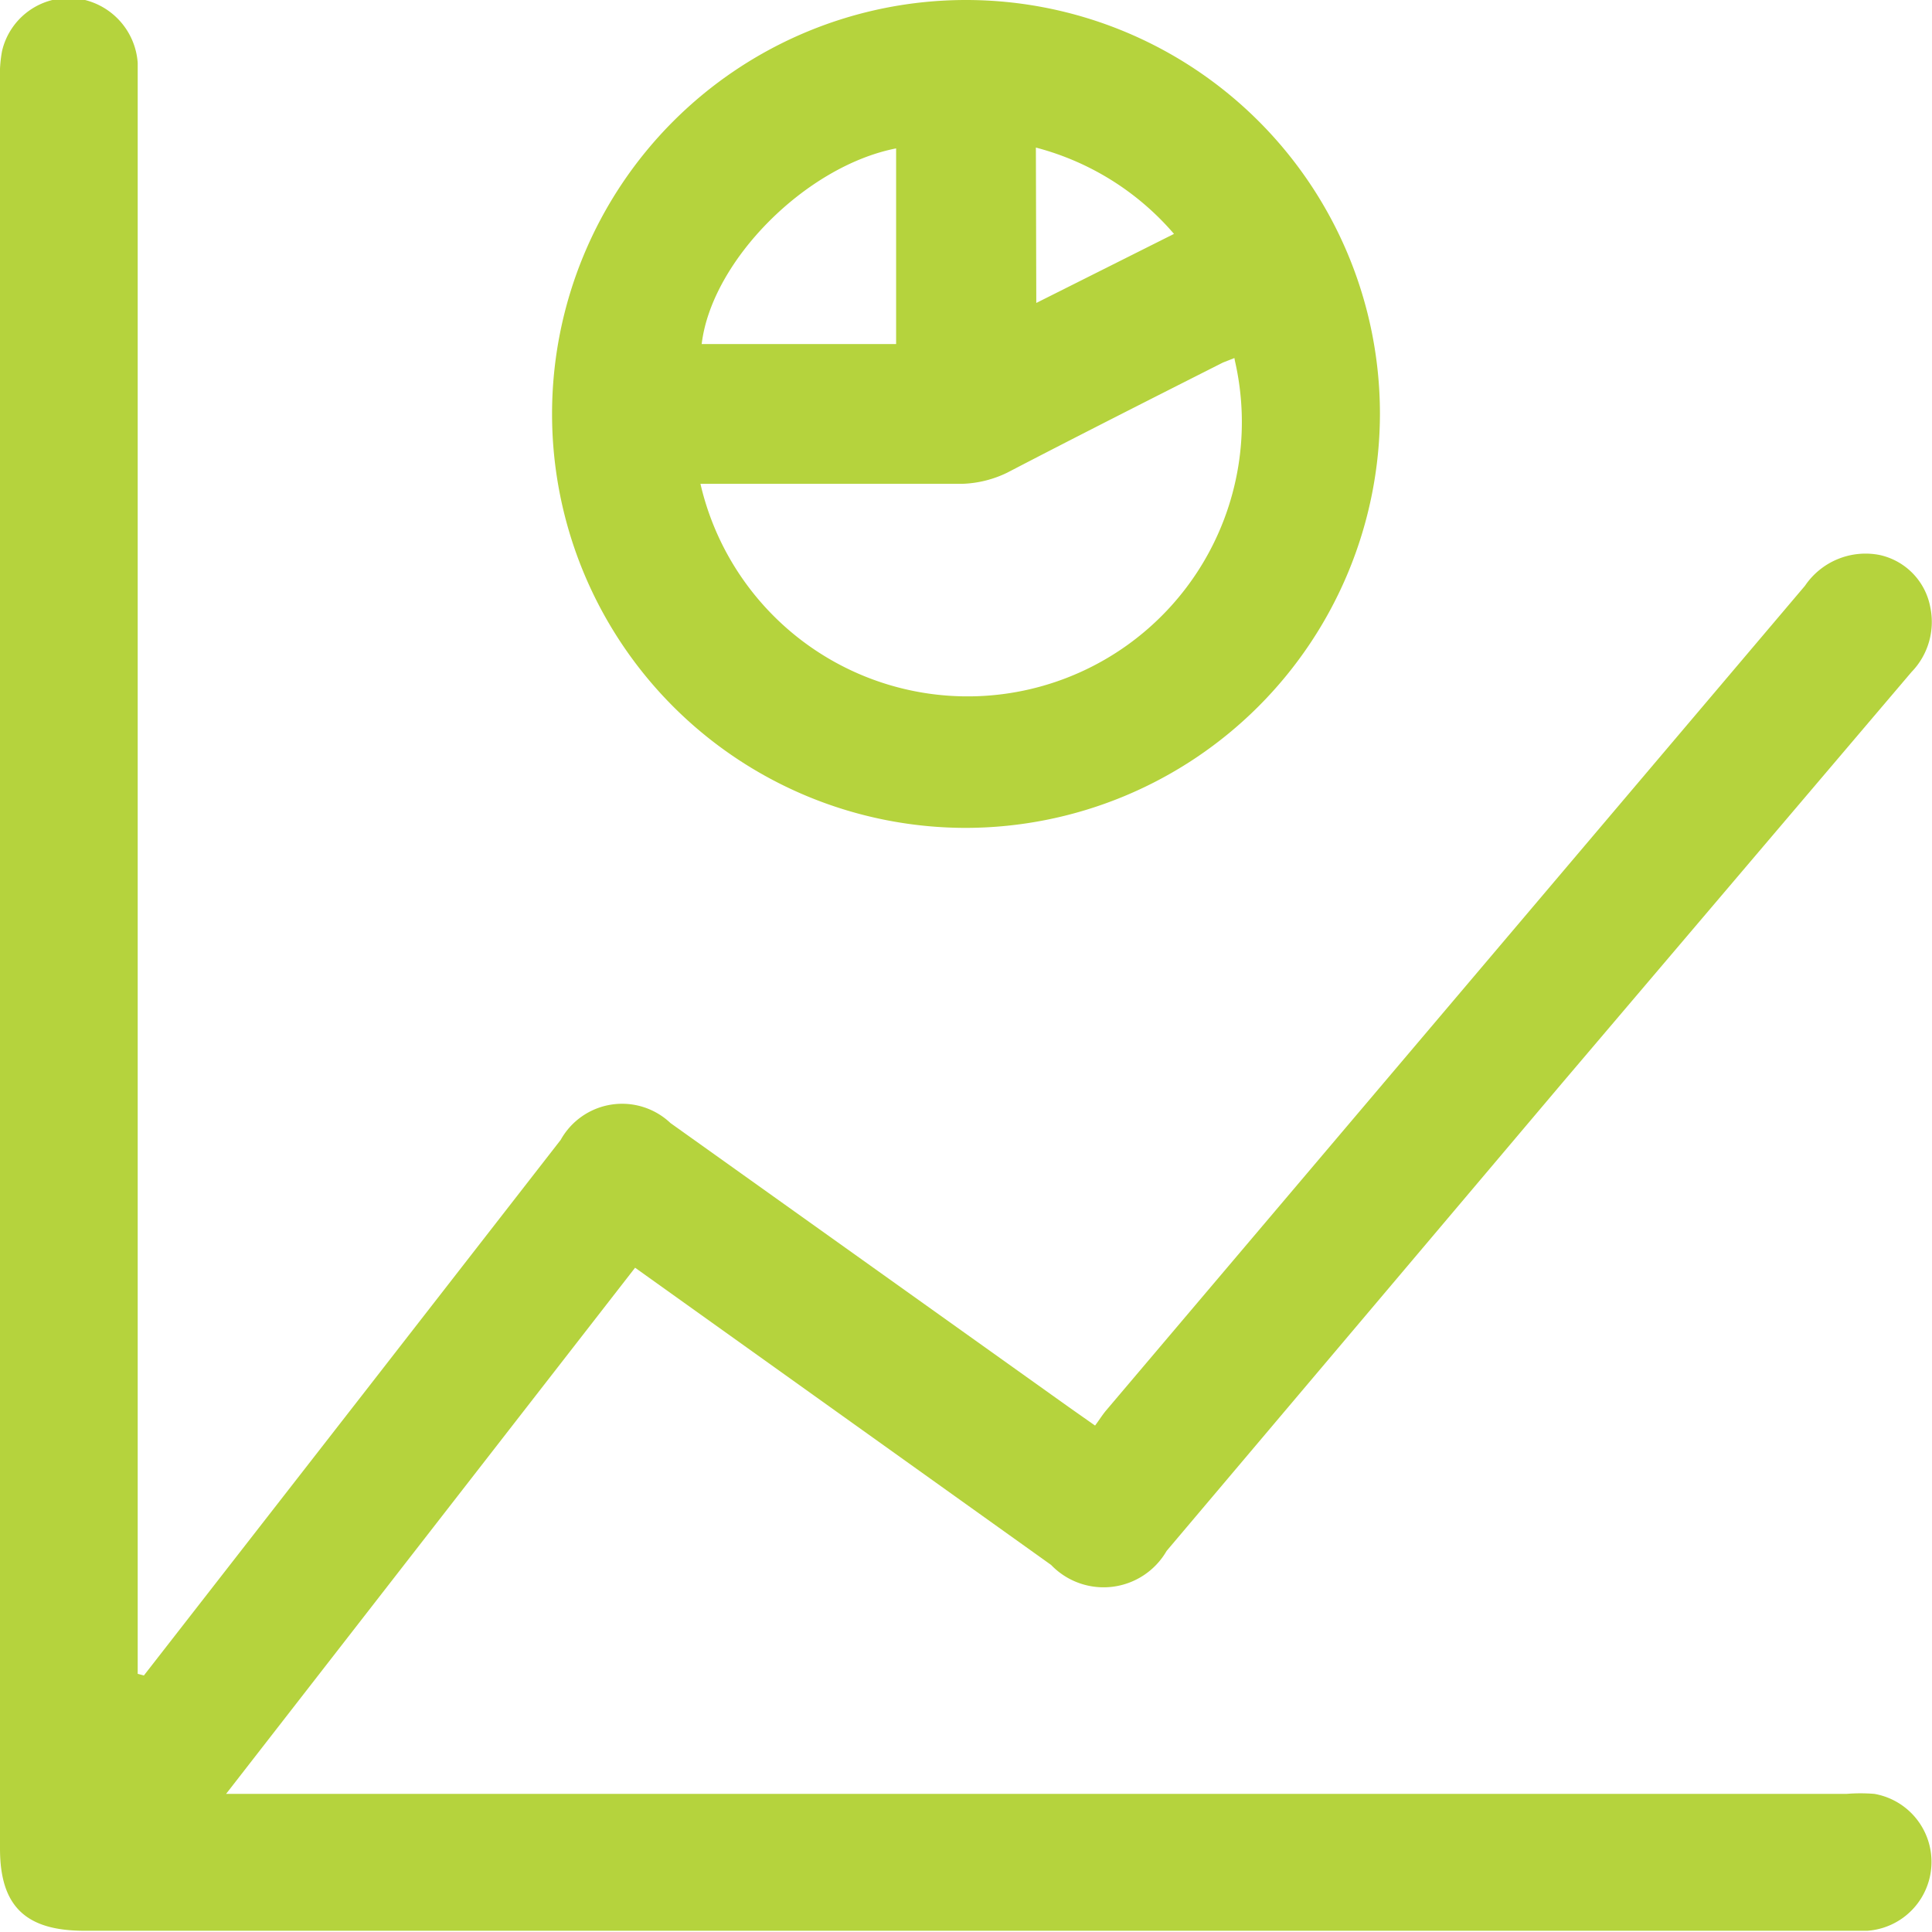 <svg id="Layer_1" data-name="Layer 1" xmlns="http://www.w3.org/2000/svg" width="47" height="47" viewBox="0 0 47 47">
  <title>Faster decisions with AI indicators</title>
  <g>
    <path d="M5,42.26l5.31-6.82,4.83-6.21a1.71,1.71,0,0,1,2.67-.41l9.69,6.91.64.45c.09-.12.17-.25.27-.37l17-20.06A1.78,1.78,0,0,1,47.22,15a1.6,1.6,0,0,1,1.24,1.28A1.75,1.75,0,0,1,48,17.85l-8.5,10L29.88,39.23a1.77,1.77,0,0,1-2.81.34L16.95,32.34,7,45.14H46.42a4.23,4.23,0,0,1,.68,0,1.68,1.68,0,0,1-.17,3.33H3.55c-1.44,0-2.05-.61-2.05-2q0-21.48,0-43a3.21,3.21,0,0,1,.05-.73,1.67,1.67,0,0,1,1.8-1.28,1.7,1.7,0,0,1,1.5,1.57c0,.19,0,.38,0,.58q0,19,0,38v.61Z" transform="translate(-1.5 -1.5)" style="fill: #b5d33d"/>
    <path d="M25,21.64A10.07,10.07,0,1,1,35.07,11.56,10.09,10.09,0,0,1,25,21.64Zm6.53-11.43-.28.11C29.49,11.21,27.73,12.1,26,13a2.69,2.69,0,0,1-1.09.27c-1.5,0-3,0-4.51,0H18.54a6.67,6.67,0,0,0,13-3ZM23.3,9.87V5.11c-2.2.43-4.49,2.74-4.73,4.76Zm3.41-1,3.35-1.68A6.64,6.64,0,0,0,26.7,5.09Z" transform="translate(-1.5 -1.5)" style="fill: #b5d33d"/>
  </g>
</svg>
